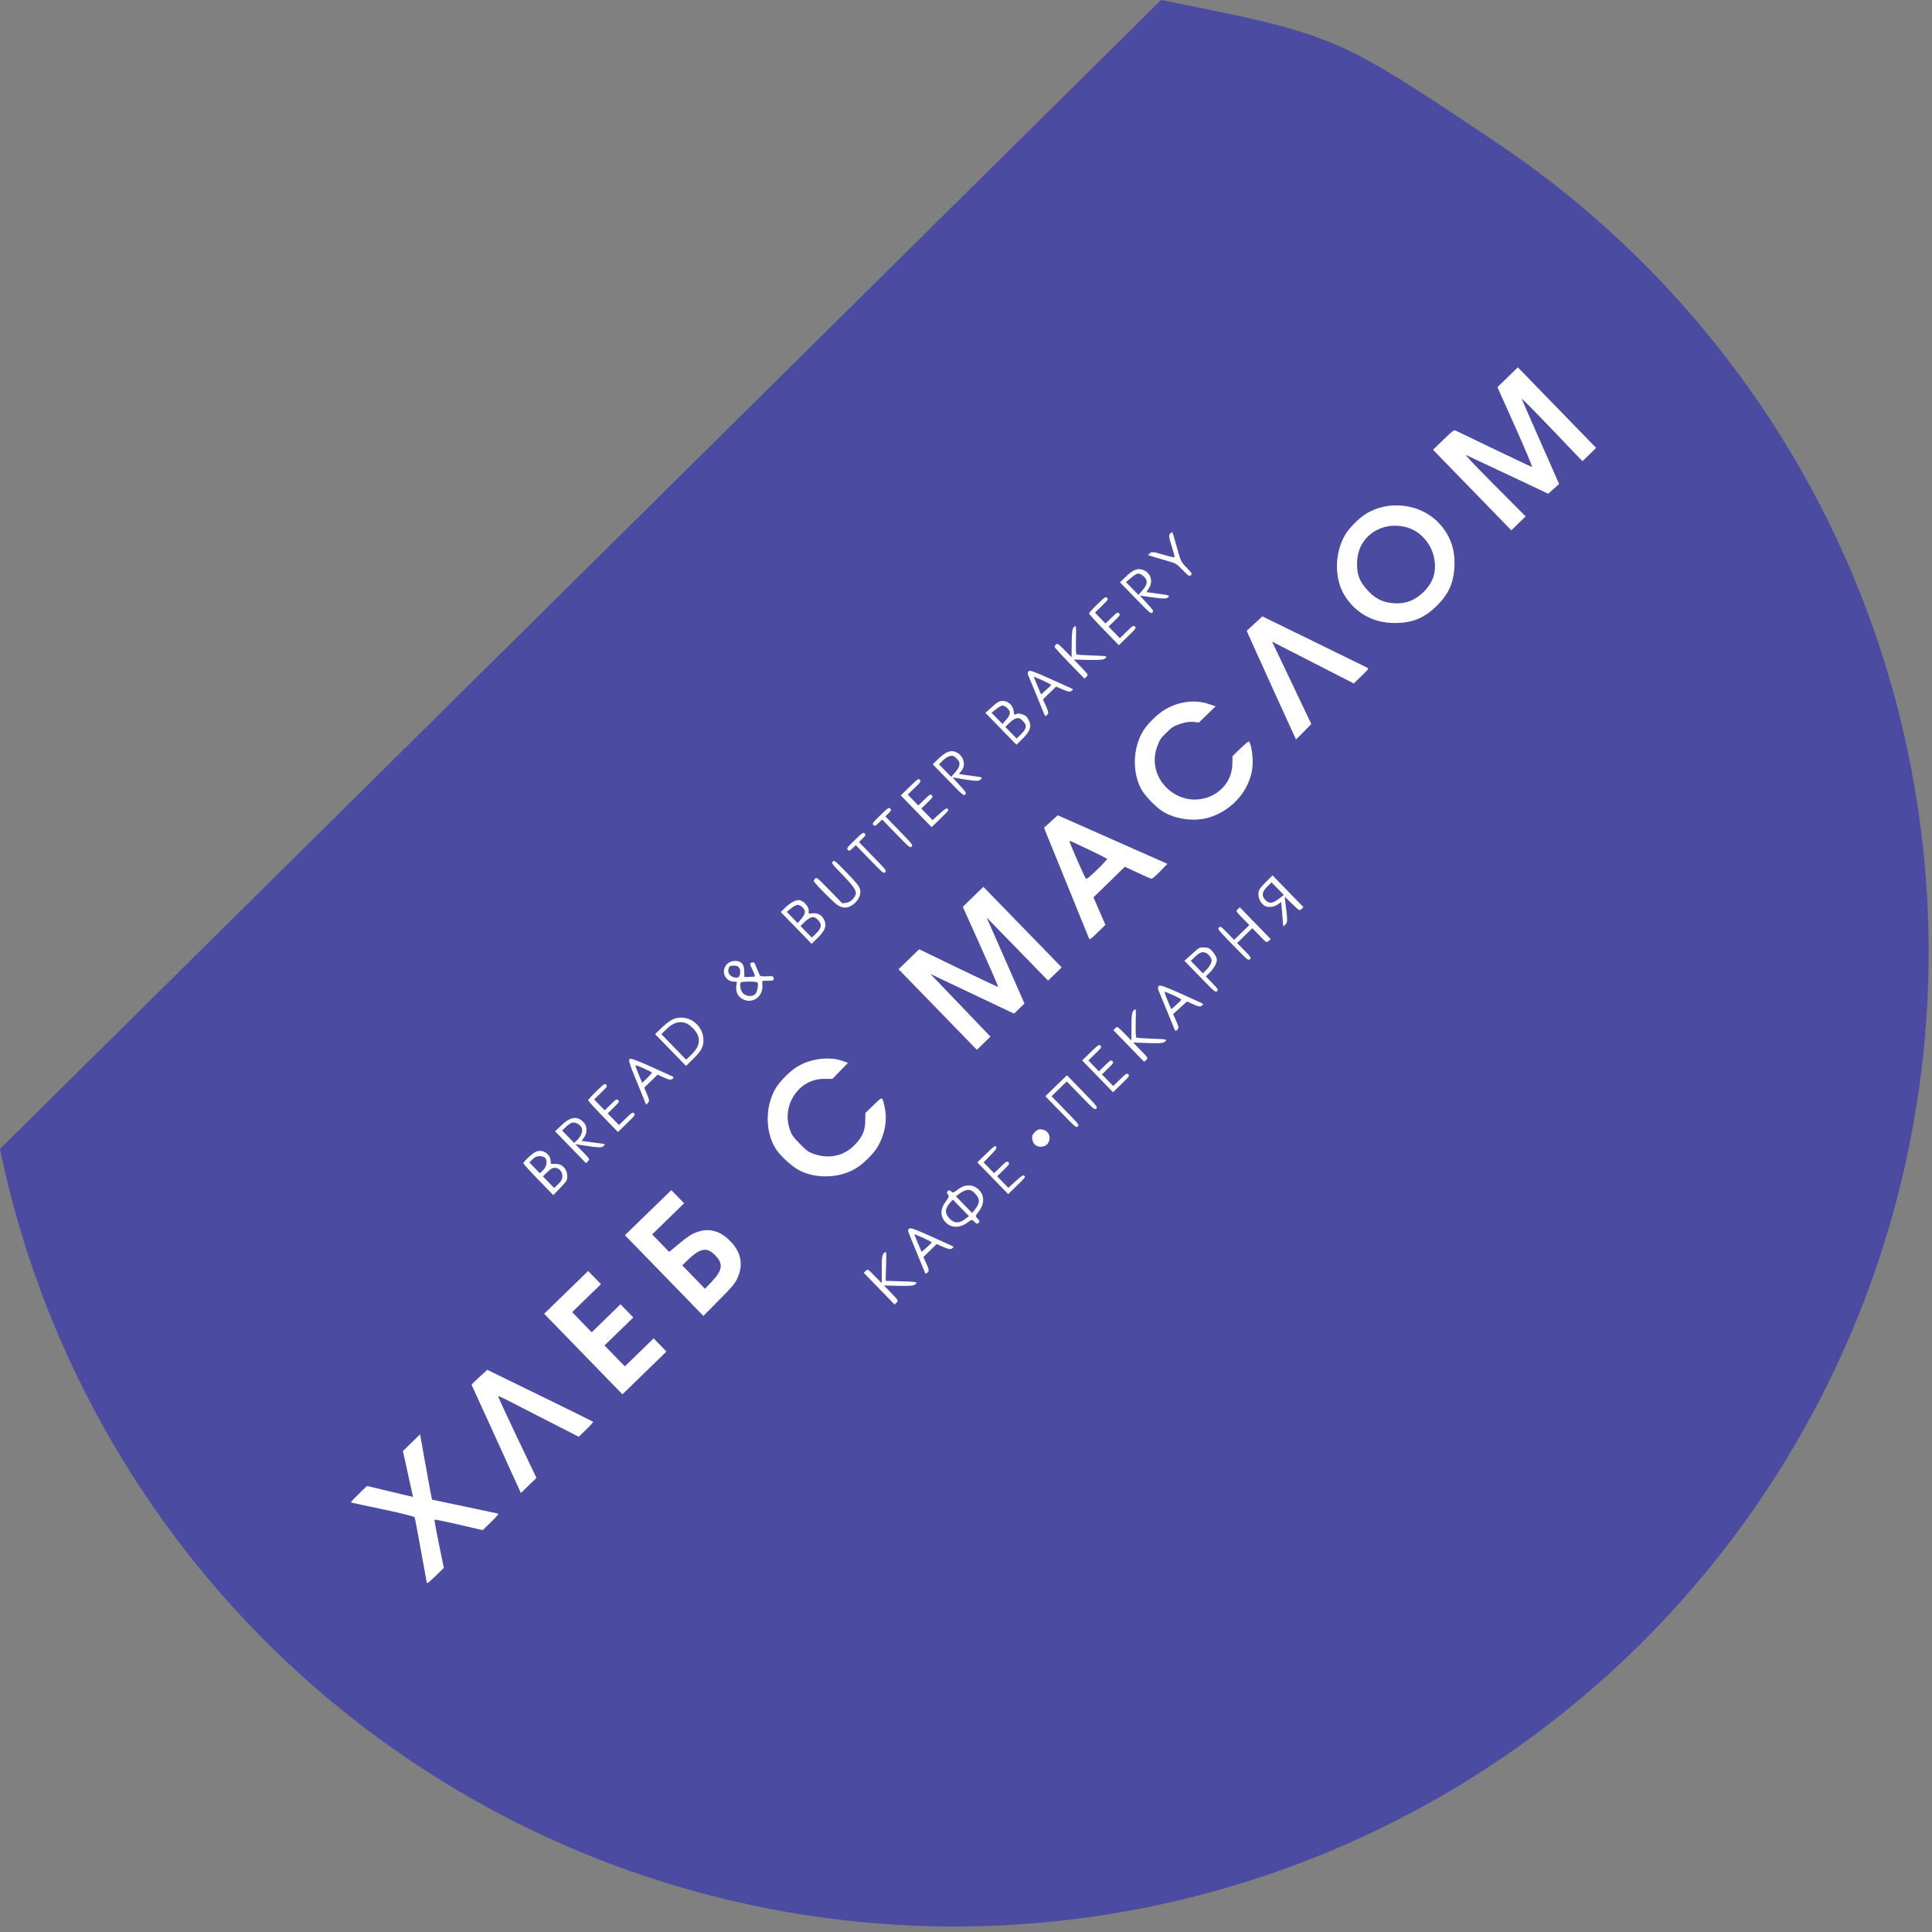 <?xml version="1.0" encoding="UTF-8"?> <svg xmlns="http://www.w3.org/2000/svg" width="198" height="198" viewBox="0 0 198 198" fill="none"><rect x="0" y="0" width="198" height="198" fill="#808080" stroke="none"/> <path d="M118.99 -0C136.845 3.551 136.94 3.615 152.961 14.339L153.354 14.602C169.76 25.589 182.544 41.192 190.092 59.44C197.632 77.694 199.591 97.767 195.725 117.134C191.859 136.5 182.338 154.283 168.369 168.237C154.392 182.191 136.602 191.691 117.228 195.534C97.861 199.371 77.787 197.383 59.54 189.82C41.3 182.258 25.718 169.452 14.754 153.024C7.575 142.272 2.587 130.283 0 117.745L118.99 -0Z" fill="#4B4BA1"></path> <path fill-rule="evenodd" clip-rule="evenodd" d="M53.635 119.214C53.633 119.272 54.324 120.032 55.17 120.902L56.708 122.484L57.426 121.733C58.122 121.004 58.143 120.966 58.131 120.489C58.112 119.784 57.609 119.273 56.935 119.274L56.457 119.275L56.425 118.913C56.362 118.214 55.542 117.737 54.917 118.036C54.54 118.216 53.64 119.043 53.635 119.214ZM58.473 117.574L60.054 119.201L60.26 119.002C60.464 118.803 60.463 118.801 59.713 118.03L58.962 117.257L60.298 117.461C61.336 117.62 61.678 117.623 61.828 117.477C61.935 117.373 62.01 117.275 61.994 117.259C61.979 117.243 61.436 117.163 60.788 117.081L59.61 116.931L59.87 116.555C60.215 116.057 60.183 115.395 59.797 115.001C59.14 114.331 58.438 114.443 57.485 115.369L56.891 115.946L58.473 117.574ZM60.277 112.758C60.275 112.816 60.962 113.573 61.804 114.439L63.334 116.013L64.236 115.136C65.084 114.313 65.129 114.25 64.984 114.101C64.842 113.955 64.775 113.995 64.133 114.62L63.436 115.297L62.857 114.702L62.278 114.106L62.893 113.509C63.453 112.964 63.494 112.897 63.354 112.752C63.213 112.607 63.145 112.646 62.584 113.191L61.97 113.789L61.429 113.233L60.889 112.677L61.586 112C62.229 111.376 62.271 111.31 62.129 111.164C61.984 111.015 61.92 111.058 61.127 111.828C60.661 112.281 60.279 112.7 60.277 112.758ZM65.036 110.306C65.404 111.201 65.82 112.221 65.96 112.573L66.216 113.212L66.408 113.026C66.568 112.87 66.552 112.725 66.313 112.153L66.027 111.466L66.712 110.801L67.396 110.135L68.042 110.434C68.52 110.654 68.74 110.695 68.887 110.589C68.996 110.51 69.056 110.416 69.022 110.38C68.987 110.344 67.99 109.884 66.807 109.357C65.145 108.617 64.623 108.431 64.512 108.539C64.402 108.645 64.528 109.068 65.036 110.306ZM68.722 107.611L70.304 109.239L71.032 108.531C71.883 107.704 72.114 107.263 72.088 106.513C72.046 105.299 71.012 104.287 69.818 104.29C69.111 104.291 68.615 104.553 67.776 105.367L67.14 105.984L68.722 107.611ZM74.188 99.512C74.149 100.083 74.599 100.577 75.176 100.598L75.513 100.61L75.461 101.059C75.389 101.678 75.626 102.15 76.144 102.413C77.089 102.895 78.151 102.187 78.137 101.085L78.129 100.521L78.717 100.513C79.255 100.505 79.303 100.484 79.289 100.261C79.275 100.045 79.201 100.021 78.637 100.056C78.287 100.077 77.961 100.054 77.913 100.005C77.865 99.955 77.707 99.614 77.563 99.246C77.31 98.602 77.293 98.58 77.07 98.647C76.803 98.728 76.803 98.731 77.15 99.458C77.296 99.762 77.392 100.034 77.364 100.061C77.336 100.088 77.083 100.114 76.801 100.119L76.289 100.128L76.277 99.547C76.262 98.801 75.974 98.478 75.326 98.479C74.713 98.48 74.229 98.919 74.188 99.512ZM81.596 95.099L83.177 96.726L83.754 96.166C84.513 95.428 84.726 94.937 84.521 94.397C84.308 93.84 83.87 93.548 83.314 93.597L82.874 93.636L82.883 93.312C82.894 92.95 82.435 92.394 82.021 92.269C81.664 92.16 81.072 92.443 80.508 92.99L80.014 93.471L81.596 95.099ZM83.4 90.283C83.395 90.442 85.439 92.505 85.873 92.78C86.424 93.129 86.947 93.09 87.481 92.66C88.053 92.198 88.292 91.606 88.119 91.077C88.02 90.772 87.721 90.409 86.75 89.409C85.559 88.184 85.501 88.138 85.344 88.291C85.187 88.443 85.231 88.503 86.279 89.582C87.554 90.895 87.85 91.362 87.659 91.76C87.448 92.199 87.097 92.478 86.692 92.527L86.316 92.572L85.01 91.228C83.795 89.978 83.693 89.895 83.553 90.031C83.471 90.111 83.401 90.225 83.4 90.283ZM86.892 87.095C87.02 87.227 87.101 87.2 87.374 86.935L87.702 86.616L89.13 88.085C90.506 89.5 90.563 89.547 90.721 89.394C90.879 89.24 90.834 89.181 89.458 87.766L88.03 86.297L88.399 85.938C88.713 85.633 88.745 85.556 88.614 85.421C88.469 85.272 88.405 85.315 87.599 86.099C86.792 86.883 86.747 86.946 86.892 87.095ZM89.516 84.544C89.647 84.68 89.725 84.65 90.039 84.344L90.408 83.986L91.836 85.454C93.212 86.87 93.269 86.917 93.427 86.764C93.585 86.61 93.54 86.551 92.163 85.136L90.736 83.667L91.064 83.348C91.337 83.083 91.366 83.003 91.238 82.871C91.093 82.722 91.029 82.765 90.222 83.549C89.416 84.332 89.371 84.396 89.516 84.544ZM93.895 83.144L95.477 84.771L96.385 83.889C97.206 83.091 97.277 82.995 97.13 82.894C96.994 82.8 96.856 82.883 96.27 83.415L95.572 84.049L94.996 83.457L94.421 82.864L95.036 82.267C95.596 81.722 95.637 81.655 95.496 81.51C95.356 81.365 95.287 81.404 94.727 81.949L94.112 82.547L93.572 81.991L93.032 81.435L93.729 80.758C94.371 80.134 94.414 80.068 94.272 79.922C94.127 79.773 94.062 79.816 93.215 80.64L92.313 81.516L93.895 83.144ZM97.175 79.956C98.696 81.52 98.763 81.577 98.918 81.427C99.065 81.284 99.017 81.203 98.35 80.474L97.622 79.677L98.943 79.888C100.065 80.068 100.3 80.066 100.501 79.879C100.734 79.661 100.724 79.657 99.541 79.507C98.883 79.423 98.328 79.337 98.307 79.316C98.287 79.295 98.353 79.197 98.454 79.098C99.035 78.532 98.818 77.501 98.035 77.107C97.477 76.826 96.95 77.01 96.189 77.749L95.593 78.328L97.175 79.956ZM102.579 74.687L104.169 76.323L104.745 75.763C105.493 75.036 105.716 74.532 105.52 74.016C105.437 73.799 105.298 73.547 105.209 73.456C104.968 73.208 104.388 73.057 104.148 73.18C103.938 73.287 103.934 73.283 103.886 72.874C103.815 72.288 103.33 71.835 102.774 71.836C102.404 71.836 102.273 71.908 101.671 72.444L100.989 73.052L102.579 74.687ZM105.366 69.177C105.422 69.314 105.795 70.219 106.195 71.189C106.595 72.159 106.967 73.064 107.023 73.201C107.111 73.417 107.151 73.425 107.318 73.262C107.483 73.101 107.465 72.968 107.199 72.374L106.886 71.675L107.559 71.021L108.232 70.367L108.919 70.664C109.442 70.891 109.656 70.925 109.816 70.809C109.986 70.686 109.989 70.638 109.831 70.563C109.723 70.511 108.719 70.057 107.599 69.553C105.988 68.829 105.532 68.668 105.414 68.783C105.332 68.863 105.31 69.04 105.366 69.177ZM108.081 66.294C108.079 66.352 108.766 67.108 109.608 67.974L111.138 69.549L111.343 69.35C111.548 69.151 111.546 69.148 110.8 68.372L110.052 67.594L111.562 67.632C112.769 67.661 113.119 67.624 113.301 67.447C113.515 67.239 113.427 67.221 111.955 67.177C111.089 67.15 110.349 67.096 110.31 67.056C110.272 67.016 110.254 66.32 110.27 65.508C110.299 64.135 110.285 64.048 110.072 64.255C109.891 64.431 109.841 64.775 109.832 65.917L109.819 67.357L109.102 66.626C108.459 65.972 108.369 65.911 108.234 66.041C108.152 66.122 108.083 66.235 108.081 66.294ZM111.607 62.867C111.605 62.925 112.292 63.681 113.134 64.547L114.664 66.122L115.566 65.245C116.413 64.421 116.459 64.359 116.314 64.21C116.172 64.063 116.105 64.104 115.462 64.728L114.765 65.406L114.187 64.81L113.608 64.215L114.223 63.617C114.783 63.073 114.824 63.005 114.684 62.861C114.543 62.716 114.475 62.755 113.914 63.3L113.299 63.897L112.759 63.342L112.219 62.786L112.916 62.108C113.558 61.484 113.601 61.419 113.459 61.272C113.314 61.124 113.25 61.167 112.457 61.937C111.991 62.39 111.608 62.808 111.607 62.867ZM116.362 61.306C117.883 62.871 117.95 62.928 118.105 62.777C118.252 62.634 118.205 62.553 117.543 61.83L116.82 61.039L118.162 61.228C119.235 61.379 119.546 61.376 119.711 61.217C119.905 61.028 119.847 61.007 118.7 60.848L117.485 60.68L117.686 60.388C118.201 59.643 117.996 58.79 117.218 58.434C116.651 58.175 116.137 58.361 115.375 59.101L114.78 59.679L116.362 61.306ZM118.586 57.177C119.102 57.333 119.757 57.525 120.041 57.604C120.472 57.724 120.666 57.859 121.218 58.428C121.828 59.055 121.893 59.096 122.044 58.949C122.194 58.803 122.156 58.736 121.617 58.181C121.038 57.585 121.017 57.542 120.61 56.08C120.382 55.258 120.176 54.566 120.153 54.542C120.129 54.518 120.026 54.581 119.922 54.681C119.766 54.833 119.792 55.05 120.07 55.941C120.255 56.534 120.396 57.057 120.384 57.104C120.372 57.151 119.842 57.033 119.208 56.843C118.226 56.548 118.024 56.526 117.85 56.695L117.646 56.894L118.586 57.177ZM75.242 98.961C75.695 98.96 75.901 99.217 75.849 99.719C75.808 100.119 75.661 100.242 75.301 100.179C74.866 100.103 74.57 99.75 74.644 99.394C74.726 98.995 74.772 98.962 75.242 98.961ZM55.302 118.487C55.517 118.487 55.765 118.561 55.854 118.653C56.13 118.937 56.035 119.557 55.66 119.922L55.328 120.244L54.788 119.689L54.248 119.133L54.579 118.811C54.822 118.574 55.016 118.488 55.302 118.487ZM58.603 115.064C58.925 114.966 59.371 115.178 59.586 115.529C59.785 115.856 59.599 116.402 59.134 116.854L58.844 117.135L58.227 116.5L57.609 115.865L57.984 115.501C58.19 115.301 58.468 115.104 58.603 115.064ZM69.222 104.848C69.882 104.631 70.453 104.798 71.01 105.372C71.873 106.261 71.829 107.137 70.876 108.064L70.323 108.602L69.05 107.292L67.777 105.983L68.29 105.485C68.614 105.17 68.957 104.936 69.222 104.848ZM81.805 92.743C81.942 92.764 82.145 92.875 82.257 92.99C82.593 93.336 82.56 93.653 82.136 94.15L81.75 94.602L81.191 94.026L80.631 93.45L81.093 93.077C81.399 92.831 81.639 92.718 81.805 92.743ZM97.246 77.517C97.616 77.402 97.761 77.447 98.083 77.775C98.467 78.168 98.415 78.554 97.898 79.144L97.484 79.617L96.857 78.972L96.23 78.327L96.604 77.963C96.81 77.763 97.099 77.562 97.246 77.517ZM102.734 72.31C102.862 72.298 103.081 72.416 103.248 72.587C103.612 72.962 103.583 73.213 103.112 73.765L102.741 74.199L102.182 73.623L101.622 73.047L102.066 72.689C102.31 72.492 102.611 72.321 102.734 72.31ZM116.729 58.791C116.87 58.812 117.112 58.961 117.267 59.12C117.655 59.519 117.604 59.903 117.085 60.494L116.671 60.968L116.035 60.313L115.398 59.659L115.936 59.205C116.328 58.873 116.542 58.762 116.729 58.791ZM106.843 69.727C107.329 69.944 107.725 70.153 107.724 70.191C107.722 70.23 107.491 70.464 107.209 70.712L106.697 71.164L106.313 70.264C106.101 69.769 105.936 69.357 105.945 69.348C105.954 69.339 106.358 69.51 106.843 69.727ZM65.968 109.49C66.402 109.691 66.78 109.879 66.809 109.908C66.837 109.937 66.625 110.19 66.338 110.47L65.815 110.978L65.448 110.099C65.246 109.616 65.103 109.199 65.13 109.173C65.157 109.147 65.534 109.29 65.968 109.49ZM76.768 100.596C77.183 100.592 77.565 100.632 77.616 100.684C77.768 100.84 77.619 101.665 77.401 101.877C77.096 102.174 76.472 102.132 76.14 101.79C75.882 101.525 75.766 100.842 75.949 100.664C75.984 100.63 76.352 100.6 76.768 100.596ZM56.857 119.685C57.299 119.684 57.648 120.076 57.633 120.558C57.624 120.869 57.538 121.03 57.208 121.351L56.794 121.753L56.215 121.157L55.636 120.562L56.087 120.124C56.429 119.791 56.616 119.685 56.857 119.685ZM83.207 94.004C83.433 93.964 83.587 94.03 83.814 94.264C84.26 94.722 84.215 95.1 83.648 95.651L83.197 96.09L82.618 95.494L82.039 94.899L82.472 94.478C82.731 94.227 83.026 94.036 83.207 94.004ZM104.198 73.601C104.433 73.56 104.577 73.626 104.839 73.896C105.274 74.344 105.22 74.683 104.621 75.266L104.188 75.687L103.609 75.091L103.031 74.496L103.463 74.076C103.722 73.824 104.017 73.633 104.198 73.601ZM79.522 111.485C78.406 113.326 78.393 115.962 79.491 117.714C79.974 118.485 81.228 119.615 82.027 119.999C83.743 120.824 85.994 120.735 87.65 119.778C88.402 119.343 89.464 118.316 89.897 117.606C90.67 116.338 90.958 114.808 90.669 113.506C90.406 112.316 90.472 112.331 89.524 113.253L88.691 114.061L88.676 114.901C88.657 115.94 88.319 116.651 87.451 117.475C86.384 118.489 84.918 118.781 83.44 118.273C82.836 118.065 82.69 117.96 81.959 117.209C81.241 116.471 81.123 116.3 80.927 115.711C80.515 114.468 80.733 113.109 81.509 112.077C82.265 111.072 83.303 110.555 84.545 110.566L85.304 110.572L86.107 109.748L86.909 108.923L86.262 108.703C84.887 108.237 82.95 108.515 81.624 109.368C80.916 109.824 79.921 110.825 79.522 111.485ZM117.158 74.903C116.085 76.673 116.012 79.148 116.981 80.91C117.36 81.599 118.52 82.781 119.237 83.208C120.553 83.991 122.474 84.222 123.939 83.772C126.448 83.002 128.292 80.716 128.383 78.261C128.415 77.389 128.178 76.037 127.984 75.992C127.929 75.979 127.529 76.312 127.097 76.732L126.31 77.497L126.302 78.243C126.266 81.402 122.542 83.069 119.962 81.08C118.505 79.957 117.977 78.172 118.602 76.483C118.849 75.817 118.97 75.636 119.543 75.079C120.116 74.522 120.301 74.406 120.973 74.178C121.45 74.017 121.96 73.942 122.308 73.982L122.872 74.046L123.727 73.215L124.582 72.383L123.848 72.141C122.439 71.675 120.829 71.883 119.403 72.713C118.651 73.151 117.596 74.181 117.158 74.903ZM137.895 54.749C136.756 56.616 136.719 59.303 137.808 61.041C138.949 62.864 140.798 63.868 142.975 63.849C144.764 63.834 145.946 63.352 147.212 62.121C148.479 60.89 148.994 59.722 149.061 57.934C149.125 56.202 148.575 54.752 147.391 53.533C145.501 51.586 142.224 51.221 139.924 52.702C139.217 53.157 138.305 54.078 137.895 54.749ZM35.963 153.968C35.985 153.991 37.449 154.311 39.217 154.679C40.984 155.047 42.458 155.415 42.492 155.497C42.526 155.578 42.812 157.082 43.128 158.84C43.444 160.597 43.718 162.107 43.738 162.194C43.766 162.316 43.968 162.164 44.631 161.518L45.489 160.685L44.982 158.244C44.704 156.901 44.503 155.776 44.536 155.744C44.57 155.712 45.693 155.94 47.032 156.252L49.468 156.818L50.32 155.989C50.978 155.35 51.138 155.15 51.019 155.116C50.935 155.092 49.382 154.762 47.568 154.382L44.27 153.691L44.077 152.68C43.971 152.124 43.697 150.618 43.469 149.333L43.053 146.996L42.172 147.852L41.292 148.708L41.811 151.062L42.331 153.415L39.969 152.852L37.608 152.289L36.765 153.108C36.302 153.558 35.941 153.946 35.963 153.968ZM48.328 141.917C48.344 141.934 49.207 143.824 50.246 146.117C51.285 148.411 52.416 150.9 52.76 151.649L53.384 153.011L54.181 152.236L54.978 151.462L52.989 147.296C51.896 145.005 51.023 143.109 51.051 143.082C51.079 143.055 51.508 143.246 52.005 143.506C52.502 143.766 54.35 144.713 56.112 145.612L59.315 147.246L60.077 146.506C60.496 146.098 60.813 145.739 60.781 145.706C60.749 145.673 58.295 144.462 55.329 143.015L49.936 140.384L49.117 141.135C48.667 141.548 48.312 141.9 48.328 141.917ZM59.778 138.768L63.791 142.896L66.046 140.704L68.3 138.513L67.644 137.838L66.989 137.163L65.513 138.598L64.037 140.032L62.995 138.961L61.953 137.889L63.429 136.454L64.905 135.02L64.249 134.345L63.593 133.67L62.118 135.105L60.642 136.539L59.639 135.507L58.635 134.475L60.111 133.041L61.587 131.606L60.931 130.931L60.276 130.256L58.021 132.448L55.766 134.64L59.778 138.768ZM68.067 130.726L72.086 134.861L73.675 133.256C75.108 131.808 75.294 131.585 75.571 130.991C76.206 129.626 75.963 128.349 74.851 127.205C73.808 126.132 72.686 125.826 71.428 126.272C70.883 126.465 70.534 126.689 69.663 127.406L68.578 128.299L67.707 127.402L66.835 126.505L68.475 124.911L70.115 123.317L69.459 122.643L68.803 121.968L66.425 124.279L64.047 126.59L68.067 130.726ZM96.103 103.461L100.115 107.59L100.811 106.913L101.507 106.237L98.427 103.024L95.347 99.812L99.637 101.848L103.928 103.883L104.46 103.365L104.993 102.847L103.055 98.44L101.117 94.033L104.265 97.265L107.413 100.496L108.11 99.819L108.807 99.141L104.794 95.013L100.782 90.885L99.728 91.91L98.674 92.934L100.507 97.018C101.515 99.264 102.321 101.119 102.299 101.141C102.276 101.163 100.445 100.304 98.229 99.232L94.2 97.283L93.145 98.308L92.09 99.333L96.103 103.461ZM107.161 85.246C107.286 85.574 111.133 95.027 111.578 96.101C111.68 96.347 111.685 96.344 112.485 95.566L113.289 94.785L112.676 93.374L112.063 91.962L113.675 90.396L115.288 88.829L116.549 89.421C117.243 89.746 117.883 90.03 117.972 90.051C118.087 90.078 118.345 89.869 118.888 89.31L119.644 88.531L114.024 86.042L108.405 83.553L107.703 84.19L107.002 84.827L107.161 85.246ZM127.97 65.11C128.257 65.779 132.781 75.738 132.812 75.769C132.826 75.784 133.186 75.437 133.612 74.998L134.388 74.2L132.378 69.978L130.368 65.757L134.556 67.9L138.744 70.044L139.524 69.285C140.296 68.535 140.302 68.525 140.073 68.404C139.946 68.337 137.487 67.132 134.608 65.726L129.375 63.17L128.572 63.907L127.769 64.644L127.97 65.11ZM150.876 50.223L154.889 54.351L155.622 53.638L156.356 52.925L153.174 49.726C150.951 47.49 150.076 46.562 150.27 46.644C150.423 46.708 152.375 47.624 154.608 48.68L158.668 50.6L159.227 50.102L159.785 49.604L157.889 45.305C156.845 42.94 155.973 40.941 155.951 40.862C155.929 40.783 157.321 42.192 159.044 43.992L162.178 47.266L162.879 46.584L163.58 45.903L159.568 41.775L155.556 37.647L154.51 38.663L153.465 39.679L155.293 43.768C156.299 46.016 157.071 47.854 157.008 47.851C156.946 47.848 155.2 47.028 153.128 46.027C151.056 45.027 149.274 44.17 149.169 44.124C149.001 44.05 148.852 44.162 147.921 45.067L146.864 46.095L150.876 50.223ZM141.543 54.126C142.361 53.814 143.352 53.792 144.255 54.068C145.651 54.495 146.757 55.81 147.004 57.336C147.217 58.654 146.858 59.728 145.89 60.669C144.883 61.648 143.835 61.982 142.425 61.773C141.488 61.635 140.778 61.217 140.048 60.376C139.312 59.529 139.073 58.886 139.076 57.761C139.081 56.061 139.991 54.719 141.543 54.126ZM111.526 87.042C112.561 87.543 113.433 87.981 113.464 88.015C113.494 88.049 113.04 88.543 112.454 89.113C111.657 89.887 111.363 90.124 111.291 90.05C111.149 89.903 109.542 86.231 109.597 86.177C109.623 86.152 110.491 86.541 111.526 87.042ZM71.677 128.219C72.305 127.952 72.723 128.064 73.306 128.657C74.144 129.509 74.054 130.177 72.941 131.351L72.252 132.078L71.087 130.879L69.922 129.681L70.576 129.045C70.982 128.65 71.4 128.337 71.677 128.219ZM90.101 132.067L91.683 133.695L91.888 133.495C92.092 133.297 92.09 133.294 91.344 132.518L90.596 131.74L92.106 131.777C93.314 131.807 93.663 131.77 93.846 131.592C94.059 131.384 93.964 131.366 92.421 131.317L90.767 131.265L90.81 129.718C90.851 128.239 90.842 128.182 90.608 128.409C90.405 128.605 90.363 128.891 90.364 130.074L90.364 131.502L89.647 130.772C88.934 130.046 88.927 130.043 88.724 130.24L88.519 130.44L90.101 132.067ZM93.06 126.153C93.072 126.211 93.458 127.173 93.918 128.291C94.379 129.408 94.779 130.386 94.809 130.463C94.843 130.553 94.935 130.534 95.061 130.41C95.232 130.245 95.216 130.118 94.947 129.518L94.633 128.819L95.313 128.159L95.992 127.499L96.679 127.796C97.202 128.023 97.415 128.057 97.576 127.941C97.746 127.818 97.749 127.77 97.592 127.694C97.484 127.643 96.481 127.188 95.361 126.684C93.793 125.979 93.292 125.8 93.182 125.908C93.103 125.984 93.048 126.095 93.06 126.153ZM97.14 122.411C97.294 122.569 97.263 122.664 96.894 123.183C96.403 123.873 96.349 124.461 96.725 125.035C97.258 125.849 98.27 125.954 99.158 125.288C99.596 124.96 99.615 124.958 99.868 125.218C100.077 125.433 100.161 125.454 100.292 125.326C100.424 125.198 100.405 125.114 100.196 124.899C99.943 124.639 99.945 124.62 100.286 124.191C100.982 123.316 100.902 122.309 100.09 121.744C99.527 121.351 98.821 121.407 98.183 121.893C97.712 122.252 97.642 122.272 97.477 122.101C97.344 121.965 97.247 121.957 97.129 122.071C97.013 122.184 97.016 122.284 97.14 122.411ZM101.744 120.75L103.326 122.377L104.234 121.495C105.055 120.697 105.126 120.602 104.98 120.5C104.842 120.405 104.703 120.492 104.078 121.061L103.339 121.735L102.764 121.143L102.188 120.55L102.844 119.913C103.445 119.328 103.487 119.262 103.346 119.116C103.204 118.971 103.137 119.011 102.535 119.595L101.879 120.233L101.342 119.68L100.805 119.127L101.499 118.408C102.087 117.8 102.177 117.663 102.086 117.523C101.989 117.373 101.891 117.442 101.07 118.24L100.162 119.123L101.744 120.75ZM108.714 113.976C110.244 115.55 110.301 115.598 110.46 115.444C110.618 115.29 110.572 115.231 109.196 113.816L107.769 112.347L108.548 111.59L109.327 110.833L110.754 112.301C112.13 113.717 112.188 113.764 112.346 113.611C112.504 113.456 112.458 113.398 110.928 111.824L109.346 110.196L108.239 111.272L107.132 112.348L108.714 113.976ZM112.486 110.309L114.068 111.937L114.929 111.1C115.735 110.316 115.78 110.253 115.635 110.104C115.493 109.958 115.426 109.999 114.784 110.623L114.087 111.301L113.508 110.705L112.93 110.11L113.545 109.512C114.105 108.967 114.146 108.9 114.005 108.755C113.865 108.611 113.796 108.65 113.236 109.194L112.621 109.792L112.081 109.236L111.541 108.681L112.238 108.003C112.88 107.379 112.922 107.313 112.78 107.167C112.636 107.018 112.571 107.061 111.765 107.845L110.904 108.682L112.486 110.309ZM115.684 107.201L117.266 108.829L117.471 108.629C117.676 108.43 117.676 108.43 116.904 107.637L116.133 106.843L117.66 106.897C118.889 106.94 119.233 106.907 119.421 106.728C119.642 106.518 119.566 106.502 118.114 106.449C117.267 106.419 116.523 106.369 116.462 106.34C116.401 106.311 116.37 105.616 116.393 104.796C116.433 103.388 116.422 103.318 116.198 103.536C116.005 103.724 115.959 104.036 115.954 105.202L115.947 106.636L115.23 105.906C114.517 105.18 114.51 105.177 114.307 105.374L114.102 105.574L115.684 107.201ZM118.709 101.443C119.082 102.353 120.28 105.266 120.364 105.469C120.453 105.683 120.494 105.691 120.661 105.528C120.826 105.368 120.808 105.234 120.54 104.637L120.225 103.934L120.941 103.283L121.656 102.631L122.302 102.93C122.78 103.151 122.999 103.191 123.146 103.085C123.255 103.006 123.316 102.913 123.281 102.877C123.246 102.841 122.25 102.38 121.066 101.854C119.332 101.081 118.885 100.925 118.761 101.045C118.677 101.127 118.653 101.306 118.709 101.443ZM122.974 100.1C124.512 101.682 124.569 101.73 124.727 101.576C124.878 101.429 124.84 101.364 124.235 100.742L123.579 100.067L123.927 99.728C124.403 99.264 124.713 98.717 124.706 98.352C124.702 98.167 124.552 97.867 124.324 97.588C123.983 97.171 123.9 97.125 123.438 97.1C122.939 97.073 122.911 97.088 122.156 97.769L121.384 98.465L122.974 100.1ZM126.343 96.84C127.874 98.415 127.93 98.463 128.089 98.308C128.242 98.16 128.202 98.096 127.52 97.395L126.787 96.641L127.566 95.883L128.345 95.126L129.078 95.88C129.808 96.632 129.812 96.634 130.016 96.436L130.221 96.236L128.639 94.609L127.057 92.981L126.852 93.181C126.649 93.378 126.653 93.385 127.342 94.094L128.036 94.809L127.257 95.566L126.478 96.323L125.784 95.609C125.141 94.947 125.077 94.906 124.925 95.053C124.767 95.208 124.813 95.266 126.343 96.84ZM129.057 91.183C128.828 91.694 129.055 92.455 129.534 92.786C129.889 93.031 130.531 92.991 130.943 92.698L131.302 92.444L131.392 93.457C131.442 94.014 131.488 94.586 131.495 94.728C131.506 94.965 131.527 94.967 131.743 94.752C131.946 94.55 131.957 94.335 131.818 93.203L131.656 91.889L132.417 92.625C133.167 93.35 133.182 93.358 133.381 93.165L133.583 92.969L132.001 91.341L130.419 89.714L129.789 90.336C129.442 90.679 129.113 91.06 129.057 91.183ZM123.234 97.587C123.557 97.552 123.93 97.824 124.134 98.242C124.263 98.506 124.035 99.007 123.587 99.443L123.271 99.749L122.654 99.114L122.036 98.479L122.478 98.05C122.778 97.759 123.021 97.61 123.234 97.587ZM130.946 91.076L131.574 91.722L131.107 92.082C130.433 92.602 130.081 92.647 129.706 92.262C129.269 91.812 129.321 91.399 129.882 90.853L130.318 90.43L130.946 91.076ZM94.603 126.859C95.089 127.076 95.485 127.285 95.484 127.323C95.483 127.362 95.249 127.598 94.965 127.849L94.448 128.305L94.068 127.401C93.858 126.904 93.695 126.49 93.704 126.481C93.713 126.472 94.118 126.642 94.603 126.859ZM120.28 102.009C120.714 102.208 121.068 102.406 121.067 102.449C121.065 102.492 120.834 102.73 120.552 102.979L120.04 103.43L119.656 102.532C119.446 102.038 119.322 101.637 119.382 101.641C119.442 101.645 119.846 101.81 120.28 102.009ZM98.48 123.79L99.3 124.634L98.862 124.963C98.285 125.396 97.789 125.376 97.327 124.901C96.787 124.345 96.821 123.841 97.444 123.175L97.659 122.945L98.48 123.79ZM99.191 121.947C99.474 121.938 99.63 122.02 99.945 122.344C100.444 122.857 100.449 123.275 99.964 123.89L99.628 124.315L98.797 123.46L97.966 122.605L98.4 122.282C98.653 122.094 98.985 121.954 99.191 121.947ZM105.783 116.691C105.828 117.197 106.173 117.527 106.657 117.526C107.807 117.524 107.898 115.88 106.755 115.746C106.467 115.712 106.31 115.772 106.066 116.009C105.822 116.246 105.758 116.402 105.783 116.691Z" fill="white"></path> </svg> 